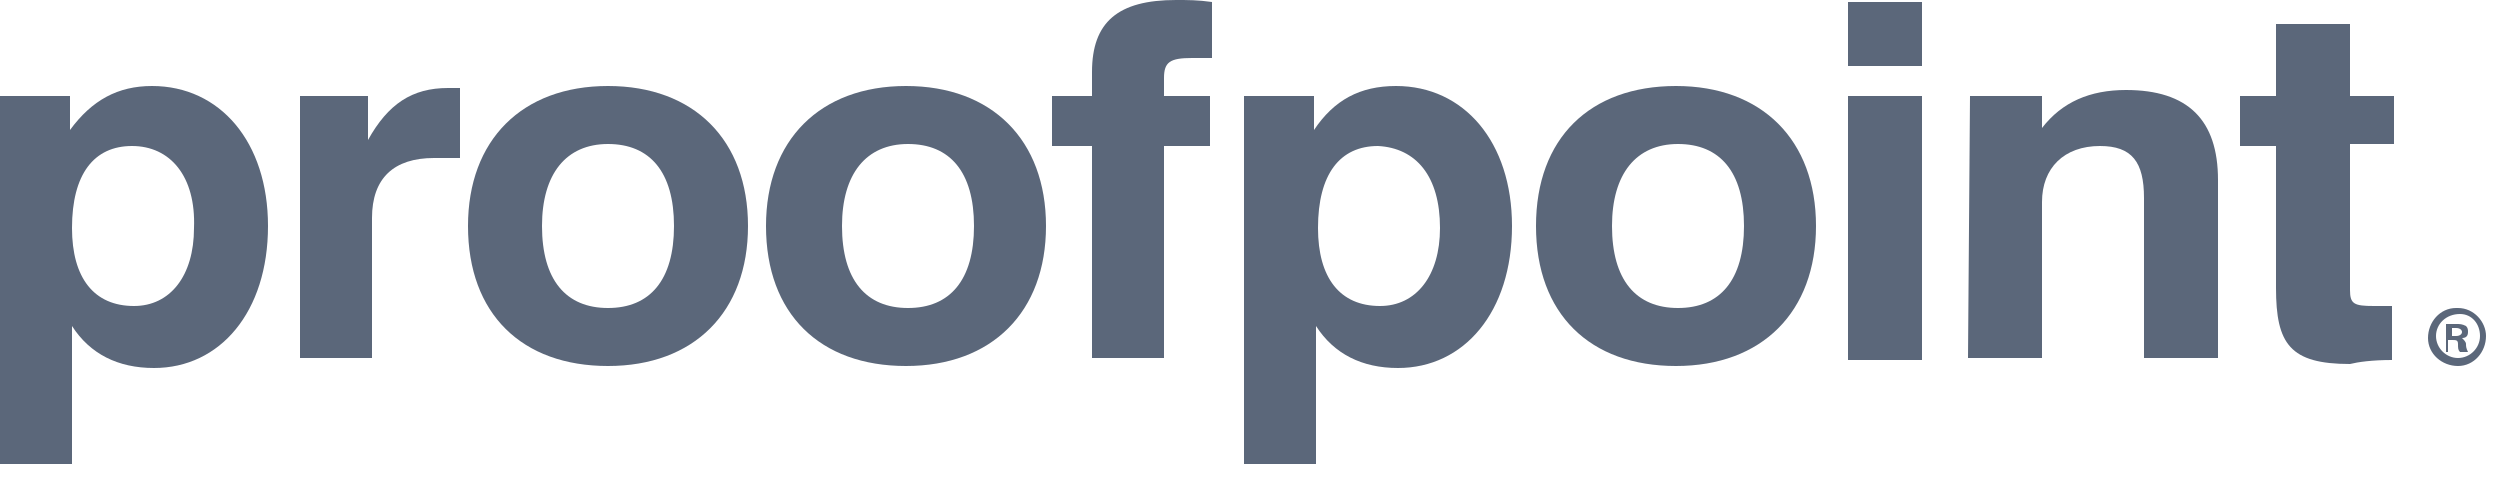 <svg width="125" height="24" viewBox="0 0 125 24" fill="none" xmlns="http://www.w3.org/2000/svg">
<path d="M119.6 18V15.3H118.7C117.7 15.3 117.5 15.2 117.5 14.5V7.2H119.7V4.8H117.5V1.2H113.8V4.8H112V7.3H113.8V14.4C113.8 17.2 114.5 18.2 117.5 18.2C117.9 18.1 118.6 18 119.6 18Z" fill="#5B677A"/>
<path d="M98.4 17.9H102.1V10.1C102.1 8.4 103.2 7.3 105 7.3C106.6 7.3 107.2 8.1 107.2 9.9V17.9H110.9V9C110.9 6 109.4 4.5 106.3 4.5C104.5 4.5 103.1 5.1 102.1 6.4V4.8H98.5L98.4 17.9Z" fill="#5B677A"/>
<path d="M96.1 0.1H92.4V3.3H96.1V0.1Z" fill="#5B677A"/>
<path d="M96.1 4.8H92.4V18H96.1V4.8Z" fill="#5B677A"/>
<path d="M80.6 11.3C80.6 8.7 81.8 7.2 83.9 7.2C86 7.2 87.2 8.6 87.2 11.3C87.2 14 86 15.4 83.9 15.4C81.8 15.4 80.6 14 80.6 11.3ZM76.8 11.3C76.8 15.7 79.5 18.3 83.8 18.3C88.1 18.3 90.8 15.6 90.8 11.3C90.8 7 88.1 4.3 83.8 4.3C79.5 4.3 76.8 6.9 76.8 11.3Z" fill="#5B677A"/>
<path d="M72 11.4C72 13.8 70.8 15.3 69 15.3C67 15.3 65.9 13.9 65.9 11.4C65.9 8.7 67 7.3 68.9 7.3C70.8 7.4 72 8.8 72 11.4ZM62.2 23.2H65.8V16.3C66.7 17.7 68.1 18.4 69.9 18.4C73.2 18.4 75.6 15.6 75.6 11.3C75.6 7.1 73.2 4.3 69.8 4.3C68 4.3 66.7 5 65.7 6.5V4.8H62.2V23.2Z" fill="#5B677A"/>
<path d="M54.6 17.9H58.2V7.3H60.5V4.8H58.2V3.9C58.2 3.1 58.5 2.9 59.6 2.9H60.6V0.1C59.9 0 59.4 0 58.8 0C55.9 0 54.6 1.1 54.6 3.6V4.8H52.6V7.3H54.6V17.9Z" fill="#5B677A"/>
<path d="M42.1 11.3C42.1 8.7 43.3 7.2 45.4 7.2C47.5 7.2 48.7 8.6 48.7 11.3C48.7 14 47.5 15.4 45.4 15.4C43.3 15.4 42.1 14 42.1 11.3ZM38.3 11.3C38.3 15.7 41 18.3 45.3 18.3C49.6 18.3 52.3 15.6 52.3 11.3C52.3 7 49.6 4.3 45.3 4.3C41 4.3 38.3 7 38.3 11.3Z" fill="#5B677A"/>
<path d="M27.1 11.3C27.1 8.7 28.3 7.2 30.4 7.2C32.5 7.2 33.7 8.6 33.7 11.3C33.7 14 32.5 15.4 30.4 15.4C28.3 15.4 27.1 14 27.1 11.3ZM23.4 11.3C23.4 15.7 26.1 18.3 30.4 18.3C34.7 18.3 37.4 15.6 37.4 11.3C37.4 7 34.7 4.3 30.4 4.3C26.1 4.3 23.4 7 23.4 11.3Z" fill="#5B677A"/>
<path d="M14.9 17.9H18.6V10.9C18.6 8.9 19.7 7.9 21.7 7.9H23V4.4C22.8 4.4 22.6 4.4 22.4 4.4C20.6 4.4 19.4 5.2 18.4 7V4.8H15V17.9H14.9Z" fill="#5B677A"/>
<path d="M9.7 11.4C9.7 13.8 8.5 15.3 6.7 15.3C4.7 15.3 3.6 13.9 3.6 11.4C3.6 8.7 4.7 7.3 6.6 7.3C8.5 7.3 9.8 8.8 9.7 11.4ZM0 23.2H3.6V16.3C4.5 17.7 5.9 18.4 7.7 18.4C11 18.4 13.4 15.6 13.4 11.3C13.4 7.1 11 4.3 7.6 4.3C5.9 4.3 4.6 5 3.5 6.5V4.8H0V23.2Z" fill="#5B677A"/>
<path d="M124.3 16.8C124.3 17.6 123.7 18.3 122.9 18.3C122.1 18.3 121.4 17.7 121.4 16.9C121.4 16.1 122 15.4 122.8 15.4C122.8 15.4 122.8 15.4 122.9 15.4C123.7 15.4 124.3 16.1 124.3 16.8ZM121.8 16.8C121.8 17.4 122.3 17.9 122.9 17.9C123.5 17.9 124 17.4 124 16.8C124 16.2 123.6 15.7 123 15.7C122.3 15.7 121.8 16.2 121.8 16.8ZM122.6 17.6H122.3V16.2C122.5 16.2 122.7 16.2 122.8 16.2C123 16.2 123.1 16.2 123.3 16.3C123.4 16.4 123.4 16.5 123.4 16.6C123.4 16.8 123.3 16.9 123.1 16.9C123.2 17 123.3 17.1 123.3 17.2C123.3 17.3 123.3 17.4 123.4 17.6H123C122.9 17.5 122.9 17.4 122.9 17.2C122.9 17 122.8 17 122.6 17H122.4V17.6H122.6ZM122.6 16.8H122.8C123 16.8 123.1 16.7 123.1 16.6C123.1 16.5 123 16.4 122.8 16.4C122.7 16.4 122.7 16.4 122.6 16.4V16.8Z" fill="#5B677A"/>
</svg>

